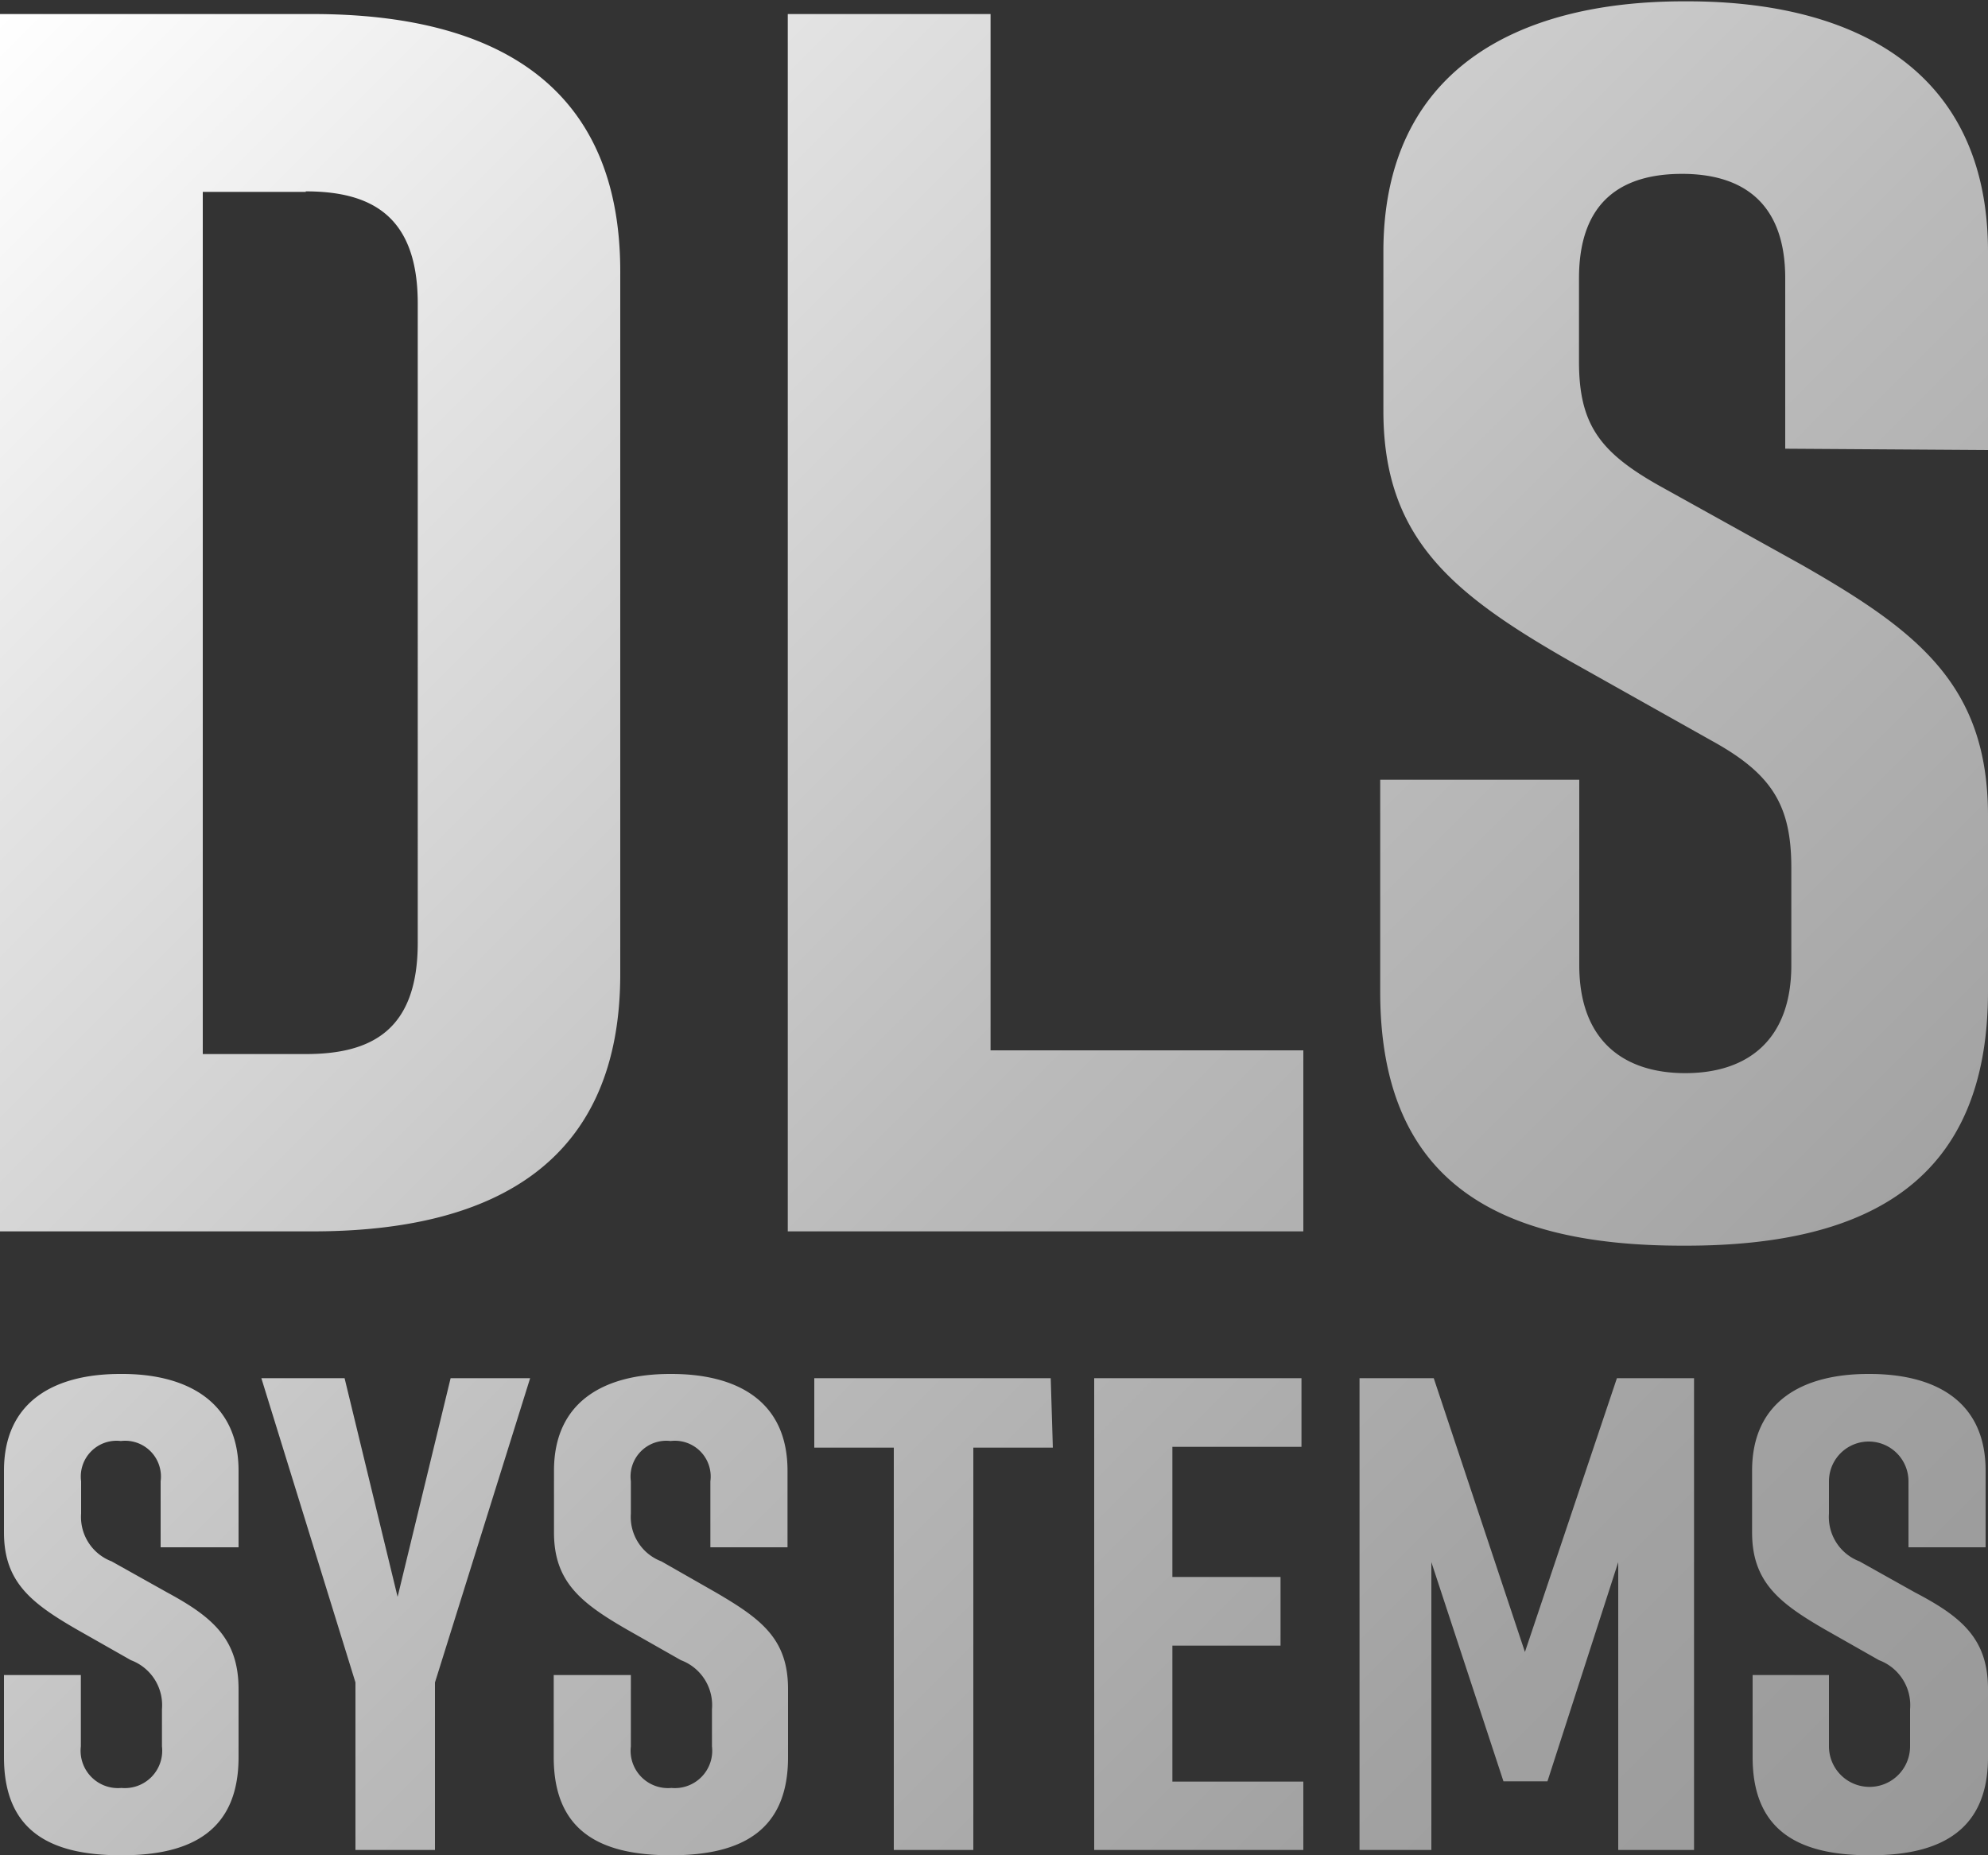 <svg xmlns="http://www.w3.org/2000/svg" xmlns:xlink="http://www.w3.org/1999/xlink" viewBox="0 0 75 70"><rect x="0" y="0" width="75" height="70" fill="#333333" stroke="none"/><defs><style>.cls-1{fill:url(#linear-gradient);}</style><linearGradient id="linear-gradient" x1="0.68" y1="-0.15" x2="71.92" y2="71.09" gradientUnits="userSpaceOnUse"><stop offset="0" stop-color="#fff"/><stop offset="0.22" stop-color="#e2e2e2"/><stop offset="0.56" stop-color="#bababa"/><stop offset="0.83" stop-color="#a2a2a2"/><stop offset="1" stop-color="#999"/></linearGradient></defs><title>Asset 2</title><g id="Layer_2" data-name="Layer 2"><g id="footer"><path class="cls-1" d="M23.4,10.24V36.75c0,7-4.61,9.71-11.6,9.71H0V.53H11.8C18.78.53,23.4,3.28,23.4,10.24Zm-11.86-3H7.65V39.77h3.89c2.5,0,4.22-.92,4.22-4.2V11.42C15.75,8.14,14,7.22,11.53,7.22ZM49.17,46.46H29.72V.53h7.65V39.63h11.8ZM67.35,16.93V10.5c0-2.89-1.65-3.94-3.89-3.94s-3.89,1-3.89,3.94v3.15c0,2.36.79,3.41,3,4.66l5.4,3C72.36,23.82,75,25.85,75,30.78V37.4C75,44.49,70.58,47,63.6,47h-.13c-7,0-11.4-2.43-11.4-9.58v-8h7.51v7c0,2.82,1.65,4.07,4,4.07s4-1.25,4-4.07V32.74c0-2.36-.73-3.54-3-4.79l-5.34-3c-4.48-2.56-7.05-4.66-7.05-9.45v-6c0-6.82,5-9.45,11.34-9.45h.13c6.33,0,11.34,2.62,11.34,9.45v7.48ZM6.06,58.38V55.89a1.35,1.35,0,0,0-1.5-1.52,1.35,1.35,0,0,0-1.5,1.52v1.22a1.79,1.79,0,0,0,1.15,1.8l2.09,1.17C8,61,9,61.83,9,63.73V66.3C9,69,7.31,70,4.61,70H4.56c-2.7,0-4.41-.94-4.41-3.7V63.2H3.05v2.69a1.41,1.41,0,0,0,1.53,1.57,1.41,1.41,0,0,0,1.53-1.57v-1.4a1.81,1.81,0,0,0-1.17-1.85L2.88,61.47c-1.73-1-2.73-1.8-2.73-3.65V55.49c0-2.64,1.94-3.65,4.38-3.65h.05C7,51.83,9,52.85,9,55.49v2.89ZM16.41,69.8h-3V63.48L9.86,52H13l2,8.25,2-8.25H20L16.41,63.48ZM26.8,58.38V55.89a1.35,1.35,0,0,0-1.5-1.52,1.35,1.35,0,0,0-1.5,1.52v1.22a1.79,1.79,0,0,0,1.15,1.8L27,60.08c1.71,1,2.73,1.75,2.73,3.65V66.3c0,2.74-1.71,3.7-4.41,3.7H25.3c-2.7,0-4.41-.94-4.41-3.7V63.2H23.8v2.69a1.41,1.41,0,0,0,1.53,1.57,1.41,1.41,0,0,0,1.53-1.57v-1.4a1.81,1.81,0,0,0-1.17-1.85l-2.06-1.17c-1.73-1-2.73-1.8-2.73-3.65V55.49c0-2.64,1.94-3.65,4.38-3.65h.05c2.45,0,4.38,1,4.38,3.65v2.89Zm12.92-3.76h-3V69.8h-3V54.62h-3V52h8.92ZM41.28,69.8V52H49.1v2.59H44.23V59.5h4.08v2.59H44.23v5.13h4.94V69.8Zm17.1-2.59H56.72L54,58.94V69.8H51.29V52h2.8l3.44,10.33L61,52h2.91V69.8H61.05V58.94ZM72,58.38V55.89a1.5,1.5,0,1,0-3,0v1.22a1.79,1.79,0,0,0,1.15,1.8l2.09,1.17C74,61,75,61.83,75,63.73V66.3C75,69,73.29,70,70.58,70h-.05c-2.7,0-4.41-.94-4.41-3.7V63.2H69v2.69a1.53,1.53,0,1,0,3.06,0v-1.4a1.81,1.81,0,0,0-1.17-1.85l-2.06-1.17c-1.73-1-2.73-1.8-2.73-3.65V55.49c0-2.64,1.94-3.65,4.38-3.65h.05c2.45,0,4.38,1,4.38,3.65v2.89Z"/></g></g></svg>